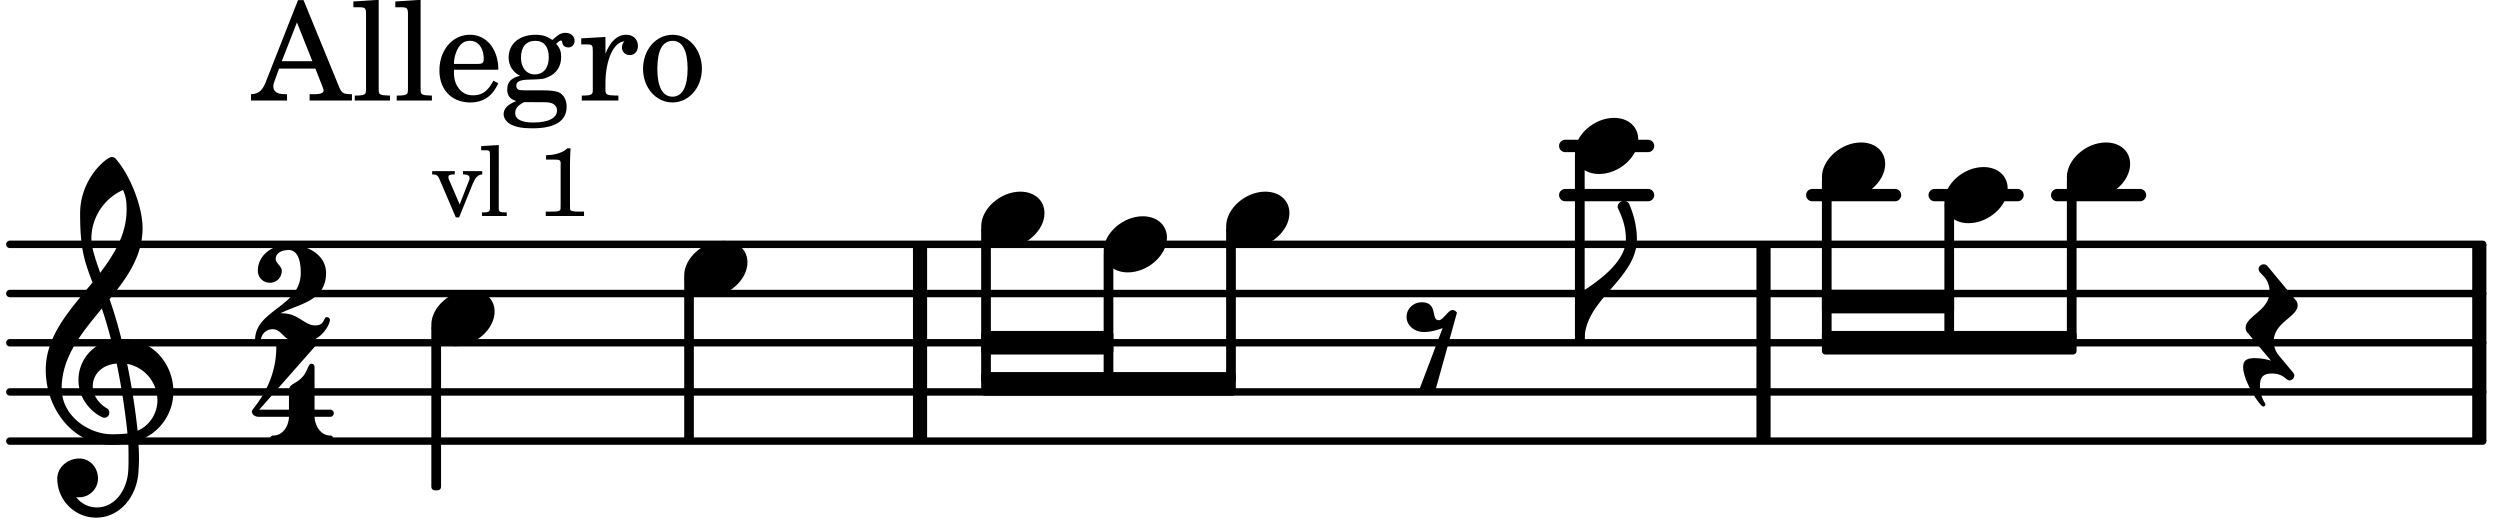 <svg xmlns="http://www.w3.org/2000/svg" xmlns:xlink="http://www.w3.org/1999/xlink" width="298.2" height="63" viewBox="0 0 142 30"><rect width="100%" height="100%" fill="#fff" rx="5"/><defs><path id="a" d="M2.219-1.594C1.109-1.594 0-.64 0 .375c0 .719.563 1.219 1.375 1.219 1.11 0 2.219-.953 2.219-1.969 0-.719-.563-1.219-1.375-1.219m0 0"/><path id="b" d="M1.875-7.516c0 .141.469.797.469 1.829 0 1.203-1.328 2.218-2.344 2.89h-.281V0H0c0-2.266 2.969-3.422 2.969-5.687 0-.688-.172-1.375-.438-2a.34.34 0 0 0-.297-.172c-.171 0-.359.14-.359.343m0 0"/><path id="c" d="M1.766-1.281c-.47 0-.016-1.016-.97-1.016-.468 0-.858.36-.858.828 0 .5.453.86.984.86.36 0 .703-.094 1.062-.22L.61 2.798c.141.11.313.156.47.156a.7.7 0 0 0 .468-.156l1.25-4.5c-.047-.078-.14-.156-.25-.156-.25 0-.531.578-.781.578m0 0"/><path id="d" d="M-.156-.844c0 .094.031.203.125.297L1.28 1.016A3.4 3.4 0 0 0 .375.875c-.469 0-.672.125-.672.516 0 .78.953 2.234 1.14 2.234A.134.134 0 0 0 .97 3.5c0-.062-.313-.406-.313-1.047 0-.484.172-.703.672-.703.688 0 .797.39 1 .39a.29.29 0 0 0 .281-.28c0-.048-.03-.11-.078-.173L1.75.75a1.27 1.27 0 0 1-.312-.828c0-1.078 1.359-1.39 1.359-2.047a.47.47 0 0 0-.11-.297L1.064-4.375a.28.28 0 0 0-.204-.078c-.14 0-.28.125-.28.266 0 .046.03.109.062.171l.265.282c.203.234.297.547.297.828 0 1.078-1.36 1.39-1.36 2.062m0 0"/><path id="m" d="M7.266-.016C7.266-1.546 6.14-3 4.359-3h-.046a24 24 0 0 0-.672-2.266c1-1.218 1.875-2.468 1.875-4.03 0-1.298-.766-3.11-1.547-3.97a.33.33 0 0 0-.203-.078c-.282 0-1.797 1.219-1.797 3.203 0 1.985.218 2.657.703 3.922-1.25 1.532-2.656 3-2.656 4.969C.016.953 1.563 3 3.75 3c.469 0 .89-.078.953-.078.016.265.016.562.016.844 0 .234 0 .468-.016.703-.062 1.11-.766 2.093-1.781 2.093a1.48 1.48 0 0 1-1.172-.578h.172c.578 0 1.062-.484 1.062-1.062 0-.625-.453-1.14-1.062-1.14-.656 0-1.25.5-1.25 1.14 0 1.234 1 2.219 2.203 2.219 1.36 0 2.313-1.203 2.406-2.578.016-.266.032-.532.032-.782 0-.344-.016-.672-.047-1.015a2.92 2.92 0 0 0 2-2.782m-2.032 2.22a40 40 0 0 0-.593-3.798A2.11 2.11 0 0 1 6.359.47c0 .812-.5 1.469-1.125 1.734m-1.453.202c-1.297 0-2.86-1.015-2.86-2.61 0-1.78 1.142-3.155 2.282-4.53.203.593.375 1.187.531 1.797A2.3 2.3 0 0 0 1.875-.672c0 1.422 1.266 2.14 1.469 2.14.172 0 .281-.14.281-.296a.28.28 0 0 0-.078-.203c-.594-.344-.86-.828-.86-1.297 0-.625.485-1.219 1.36-1.281.328 1.578.531 3.156.61 3.968-.376.047-.876.047-.876.047m.625-13.875c.14.328.203.547.203 1.11 0 1.375-.671 2.5-1.5 3.593-.312-.875-.5-1.484-.5-1.937 0-1.188.704-2.281 1.797-2.766m0 0"/><path id="e" d="M2.922-5.703h-.313L.83-1.187c-.22.609-.423.796-.86.828h-.031V0h2.046v-.36h-.14c-.422 0-.64-.156-.64-.452 0-.094.03-.188.077-.313l.25-.687h2.063L4-.782c.047.126.063.173.063.22 0 .125-.188.203-.47.203h-.327V0h2.406v-.36h-.11c-.406-.015-.484-.062-.656-.5Zm-.375 1.266.875 2.203H1.687Zm0 0"/><path id="f" d="m1.578-5.719-1.437.094v.328h.39c.282.016.328.063.328.39v4.313C.844-.469.844-.422.813-.39.75-.312.609-.28.265-.28H.219V0h2v-.281h-.047c-.516-.016-.594-.047-.594-.328Zm0 0"/><path id="g" d="M3.61-1.75c0-1.156-.657-1.984-1.61-1.984-.984 0-1.734.859-1.734 2.03C.266-.608.969.11 2.016.11c.75 0 1.265-.359 1.593-1.093l-.28-.141c-.313.594-.642.828-1.157.828q-.586 0-.89-.516c-.141-.234-.204-.5-.188-.937Zm-2.516-.328a1.7 1.7 0 0 1 .11-.625c.171-.469.421-.688.796-.688.469 0 .781.407.781 1.032 0 .218-.078.28-.328.28Zm0 0"/><path id="h" d="M1.516-.578c-.422 0-.453-.016-.547-.063C.922-.67.89-.766.89-.844c0-.234.203-.328.718-.343.735-.016.844-.032 1.11-.157.469-.203.719-.61.719-1.125 0-.312-.063-.5-.282-.75.14-.14.203-.187.266-.187.047 0 .062.015.078.11.031.187.156.28.36.28.187 0 .343-.156.343-.375 0-.265-.219-.453-.516-.453-.25 0-.39.078-.75.406-.312-.218-.562-.296-.953-.296-.921 0-1.53.515-1.53 1.297 0 .453.25.843.655 1.03-.515.126-.734.36-.734.782 0 .344.156.547.516.656C.406.22.17.453.17.781c0 .219.157.438.407.578.313.157.672.22 1.235.22 1.296 0 1.937-.423 1.937-1.235 0-.375-.172-.688-.453-.813-.219-.078-.453-.11-.985-.11Zm.453-2.813c.484 0 .765.329.765.938 0 .594-.296.969-.796.969-.47 0-.782-.375-.782-.953 0-.61.297-.954.813-.954M1.906.094c.64 0 .688 0 .797.015.313.032.5.204.5.454 0 .437-.5.687-1.36.687-.655 0-1.015-.187-1.015-.531 0-.266.14-.438.5-.625Zm0 0"/><path id="i" d="M1.531-3.61.156-3.53v.344h.328c.297 0 .329.046.329.374v2.22c0 .124-.016.171-.047.202-.047.079-.203.11-.547.11H.188V0h2.078v-.281h-.141c-.516-.016-.594-.047-.594-.328v-.422C1.547-2.328 2-3.328 2.61-3.36c-.109.125-.14.203-.14.359 0 .234.187.422.437.422.281 0 .469-.219.469-.516 0-.39-.266-.64-.672-.64-.5 0-.906.39-1.172 1.078Zm0 0"/><path id="j" d="M1.953-3.734C1-3.734.266-2.891.266-1.797.266-.734 1 .11 1.938.11s1.671-.843 1.671-1.921c0-1.063-.734-1.922-1.656-1.922m0 .343c.547 0 .844.563.844 1.579 0 1.03-.297 1.593-.86 1.593s-.859-.562-.859-1.578c0-1.062.297-1.594.875-1.594m0 0"/><path id="k" d="M2.61 0c1.124 0 1.64-1.031 1.64-1.297 0-.094-.094-.156-.172-.156-.219 0-.094.469-.656.469-.64 0-.938-.688-1.906-.688h-.079c1.094-.547 2.594-.703 2.594-2.297 0-1-1.031-1.61-2.125-1.61-.922 0-1.75.61-1.75 1.485 0 .39.297.688.688.688a.67.67 0 0 0 .672-.688c0-.265-.344-.406-.344-.672 0-.343.375-.5.734-.5.547 0 .688.672.688 1.297C2.594-2.03 0-1.875 0-.156 0-.062.094 0 .172 0s.14-.047.156-.14A.666.666 0 0 1 1-.767c.578 0 .594.766 1.61.766m0 0"/><path id="l" d="M1.563-5.594c-.094 0-.188.11-.188.235 0 2.234-1.39 3.5-1.39 3.656 0 .11.093.312.421.312h1.688c-.016.563-.375 1.063-.89 1.063-.126 0-.173.094-.173.172S1.078 0 1.203 0c.547 0 1.078-.156 1.625-.156S3.906 0 4.453 0c.11 0 .156-.078.156-.156s-.046-.172-.156-.172c-.531 0-.875-.5-.906-1.063h.89c.125 0 .204-.109.204-.203a.197.197 0 0 0-.203-.203h-.891v-2.422c0-.125-.078-.187-.172-.187-.187 0-.187.312-.437.656-.407.531-.844.438-.844.875v1.078H.406l3.14-3.562c.032-.032.032-.063.032-.079 0-.078-.078-.156-.187-.156-.11 0-.5.172-.938.172-.422 0-.828-.172-.89-.172m0 0"/><path id="n" d="M1.61-.656.983-2.11C.97-2.156.97-2.188.97-2.22c0-.094.062-.14.297-.14h.062v-.188H.047v.188h.047c.203 0 .281.062.36.25L1.39.078h.187l.781-1.922c.157-.36.282-.484.5-.515h.032v-.188H1.797v.188h.078c.188 0 .297.078.297.203 0 .062-.016.14-.063.219Zm0 0"/><path id="o" d="m1.11-4.031-1 .062v.235h.265c.203 0 .234.03.234.265v3.047c-.015.094-.015.125-.046.14-.032.063-.141.079-.375.079H.156V0h1.407v-.203H1.53c-.36 0-.422-.031-.422-.234Zm0 0"/><path id="q" d="M1.766-3.844c-.188.219-.688.39-1.203.39v.25h.484c.328 0 .36.032.344.345v2.187c0 .281 0 .281-.032.344-.046.047-.156.078-.453.078h-.36V0H2.72v-.25h-.313C2.11-.25 2-.281 1.953-.328c-.031-.063-.031-.063-.031-.344v-2.265c0-.297.016-.563.031-.907Zm0 0"/></defs><path fill="none" stroke="#000" stroke-linecap="round" stroke-miterlimit="10" stroke-width=".423" d="M.559 25.055h140.457M.559 22.262h140.457M.559 19.469h140.457M.559 16.672h140.457M.559 13.879h140.457"/><path fill="none" stroke="#000" stroke-linecap="round" stroke-miterlimit="10" stroke-width=".703" d="M116.848 11.082h4.703M109.89 11.082h4.704M102.938 11.082h4.699M88.906 8.29h4.703M88.906 11.082h4.703"/><path fill="none" stroke="#000" stroke-miterlimit="10" stroke-width=".804" d="M52.258 25.055V13.879M100.168 25.055V13.879M140.824 25.055V13.879"/><path fill="none" stroke="#000" stroke-linejoin="round" stroke-miterlimit="10" stroke-width=".399" d="M103.684 19.27h.152v-9.004h-.152Zm0 0"/><path d="M103.684 19.27h.152v-9h-.152Zm0 0"/><use xlink:href="#a" x="103.485" y="9.686"/><use xlink:href="#b" x="90.007" y="19.268"/><path fill="none" stroke="#000" stroke-linejoin="round" stroke-miterlimit="10" stroke-width=".399" d="M89.656 19.27h.153V8.87h-.153Zm0 0"/><path d="M89.656 19.27h.153V8.87h-.153Zm0 0"/><use xlink:href="#a" x="89.457" y="8.289"/><use xlink:href="#c" x="79.956" y="19.467"/><path fill="none" stroke="#000" stroke-linejoin="round" stroke-miterlimit="10" stroke-width=".399" d="M103.684 17.602h7.109v-.942h-7.11Zm0 0"/><path d="M103.684 17.602h7.109v-.942h-7.11Zm0 0"/><path fill="none" stroke="#000" stroke-linejoin="round" stroke-miterlimit="10" stroke-width=".399" d="M103.684 19.938h14.066v-.942h-14.066Zm0 0"/><path d="M103.684 19.938h14.066v-.942h-14.066Zm0 0"/><path fill="none" stroke="#000" stroke-linejoin="round" stroke-miterlimit="10" stroke-width=".399" d="M55.93 19.938h7.11v-.942h-7.11Zm0 0"/><path d="M55.93 19.938h7.11v-.942h-7.11Zm0 0"/><path fill="none" stroke="#000" stroke-linejoin="round" stroke-miterlimit="10" stroke-width=".399" d="M55.93 22.273h14.066v-.941H55.93Zm0 0"/><path d="M55.93 22.273h14.066v-.941H55.93Zm0 0"/><use xlink:href="#d" x="127.709" y="19.467"/><path fill="none" stroke="#000" stroke-linejoin="round" stroke-miterlimit="10" stroke-width=".399" d="M117.598 19.27h.152v-9.004h-.152Zm0 0"/><path d="M117.598 19.27h.152v-9h-.152Zm0 0"/><use xlink:href="#a" x="117.398" y="9.686"/><path fill="none" stroke="#000" stroke-linejoin="round" stroke-miterlimit="10" stroke-width=".399" d="M110.64 19.27h.153v-7.606h-.152Zm0 0"/><path d="M110.64 19.27h.153v-7.606h-.152Zm0 0"/><use xlink:href="#a" x="110.442" y="11.083"/><use xlink:href="#a" x="55.733" y="12.48"/><path fill="none" stroke="#000" stroke-linejoin="round" stroke-miterlimit="10" stroke-width=".399" d="M39.063 24.855h.148v-9h-.148Zm0 0"/><path d="M39.063 24.855h.148v-9h-.148Zm0 0"/><use xlink:href="#a" x="38.862" y="15.275"/><path fill="none" stroke="#000" stroke-linejoin="round" stroke-miterlimit="10" stroke-width=".399" d="M24.7 27.652h.152v-9h-.153Zm0 0"/><path d="M24.7 27.652h.152v-9h-.153Zm0 0"/><use xlink:href="#e" x="14.319" y="5.709"/><use xlink:href="#f" x="19.932" y="5.709"/><use xlink:href="#f" x="22.313" y="5.709"/><use xlink:href="#g" x="24.694" y="5.709"/><use xlink:href="#h" x="28.436" y="5.709"/><use xlink:href="#i" x="32.858" y="5.709"/><use xlink:href="#j" x="36.259" y="5.709"/><use xlink:href="#k" x="14.489" y="19.467"/><use xlink:href="#l" x="14.319" y="25.067"/><use xlink:href="#m" x="2.582" y="22.261"/><use xlink:href="#n" x="24.5" y="12.269"/><use xlink:href="#o" x="27.221" y="12.269"/><use xlink:href="#p" x="28.922" y="12.269"/><use xlink:href="#q" x="30.453" y="12.269"/><use xlink:href="#a" x="24.5" y="18.07"/><path fill="none" stroke="#000" stroke-linejoin="round" stroke-miterlimit="10" stroke-width=".399" d="M55.93 21.602h.152v-8.54h-.152Zm0 0"/><path d="M55.93 21.602h.152v-8.54h-.152Zm0 0"/><path fill="none" stroke="#000" stroke-linejoin="round" stroke-miterlimit="10" stroke-width=".399" d="M69.844 21.602h.152v-8.54h-.152Zm0 0"/><path d="M69.844 21.602h.152v-8.54h-.152Zm0 0"/><use xlink:href="#a" x="69.646" y="12.48"/><path fill="none" stroke="#000" stroke-linejoin="round" stroke-miterlimit="10" stroke-width=".399" d="M62.887 21.602h.152v-7.145h-.152Zm0 0"/><path d="M62.887 21.602h.152V14.46h-.152Zm0 0"/><use xlink:href="#a" x="62.689" y="13.878"/></svg>
